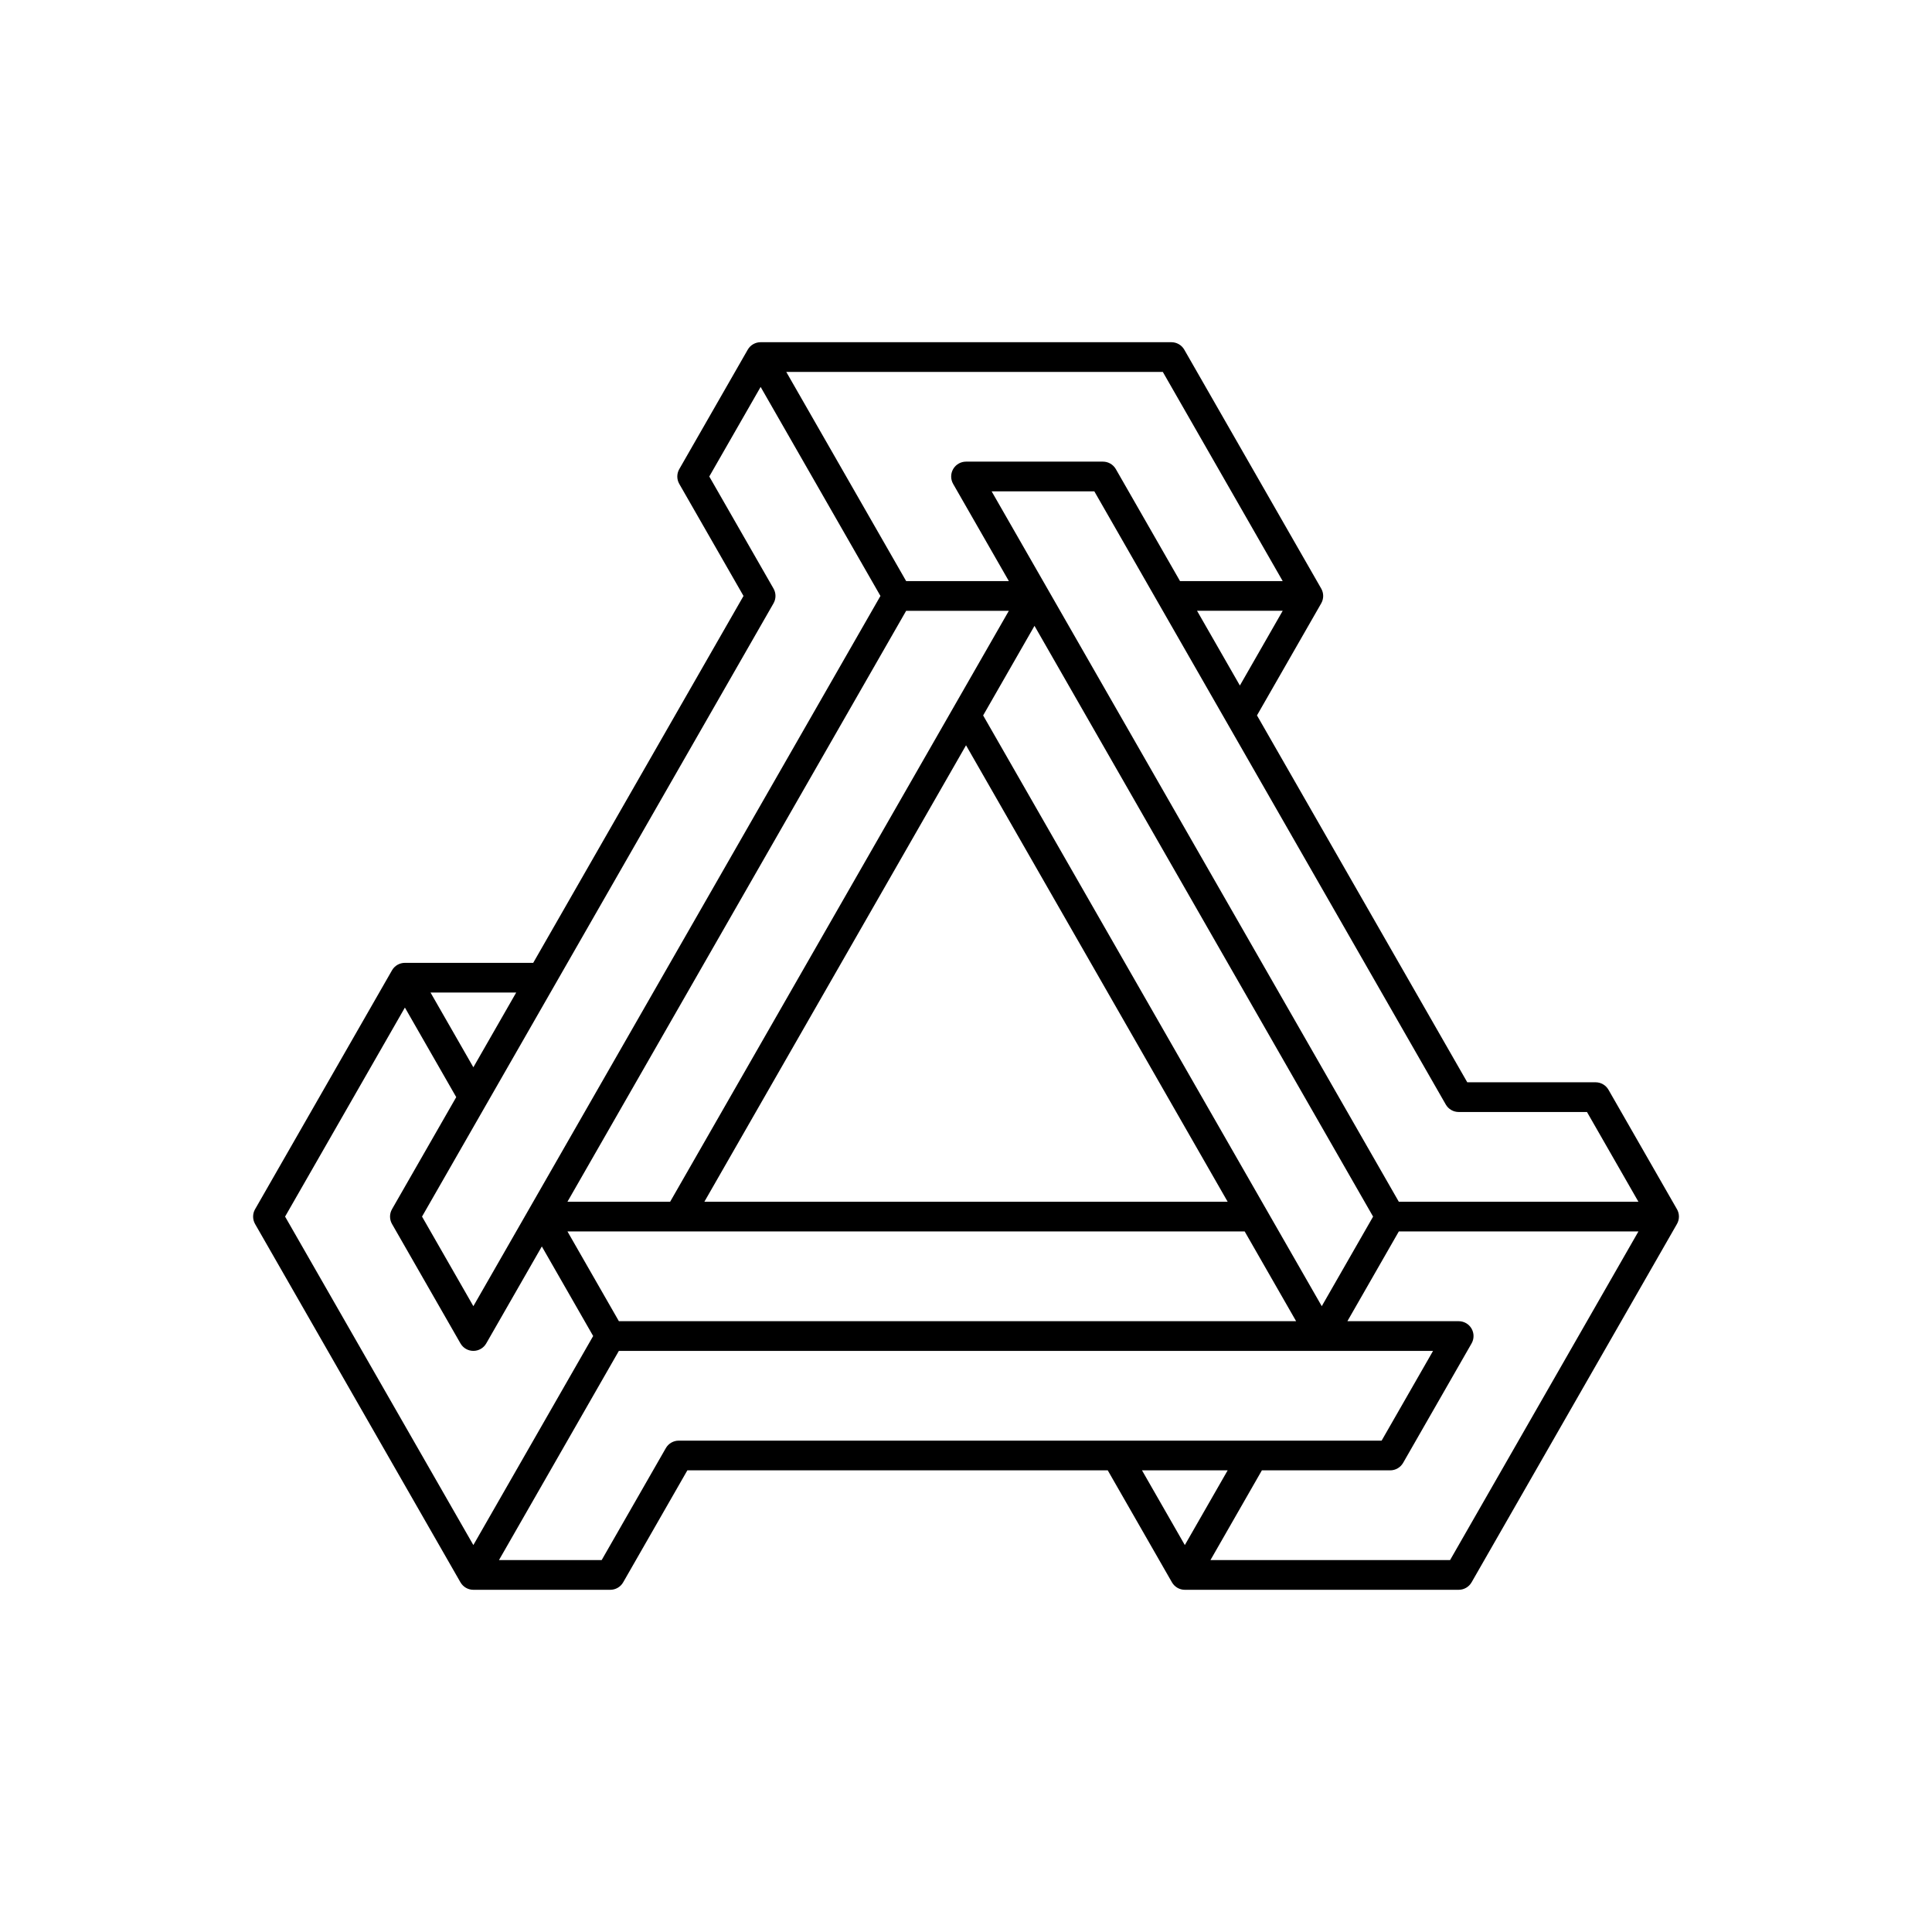 <?xml version="1.0" encoding="UTF-8"?>
<!-- Uploaded to: ICON Repo, www.iconrepo.com, Generator: ICON Repo Mixer Tools -->
<svg fill="#000000" width="800px" height="800px" version="1.1" viewBox="144 144 512 512" xmlns="http://www.w3.org/2000/svg">
 <path d="m588.41 464.45-18.145-31.652c-0.703-1.223-2.004-1.98-3.414-1.98h-34.008l-55.73-97.23 17.023-29.695c0.695-1.215 0.695-2.703 0-3.914l-36.289-63.312c-0.699-1.223-2.004-1.977-3.414-1.977h-108.86c-1.41 0-2.715 0.754-3.414 1.977l-18.145 31.656c-0.695 1.211-0.695 2.703 0 3.914l17.023 29.699-55.73 97.23h-34.008c-1.41 0-2.715 0.754-3.414 1.977l-36.285 63.312h-0.004c-0.691 1.211-0.691 2.699 0 3.914l54.43 94.965h0.004c0.699 1.223 2.004 1.98 3.414 1.98h36.289c1.41 0 2.715-0.758 3.414-1.98l17.008-29.676h111.41l17.012 29.676c0.703 1.223 2.004 1.98 3.414 1.98h72.574c1.41 0 2.715-0.758 3.418-1.98l54.43-94.969c0.695-1.211 0.695-2.703 0-3.914zm-57.848-25.758h34.004l13.633 23.785-63.5-0.004-93.137-162.5-14.77-25.762h27.215l93.141 162.5c0.703 1.223 2.004 1.98 3.414 1.98zm-222.55 55.438-13.629-23.785h179.47l13.633 23.785zm76.129-188.26h27.215l-14.766 25.762-74.992 130.84h-27.215zm15.867 35.637 69.336 120.97h-138.68zm79.543 122.95-75.008-130.86 13.609-23.742 89.734 156.56-13.605 23.738zm-18.32-158.59h22.699l-11.348 19.805zm22.699-7.871h-27.211l-17.008-29.676c-0.703-1.223-2.004-1.98-3.414-1.98h-36.289c-1.406 0-2.703 0.75-3.406 1.965-0.703 1.215-0.707 2.711-0.012 3.93l14.77 25.762h-27.219l-31.773-55.438h99.789zm-134.94 5.894c0.695-1.215 0.695-2.703 0-3.914l-17.023-29.699 13.609-23.738 31.75 55.395-93.148 162.52-14.73 25.695-13.605-23.742 35.168-61.355zm-79.543 122.95-11.352-19.805h22.703zm-49.895 39.57 31.75-55.395 13.605 23.738-17.023 29.699h0.004c-0.695 1.211-0.695 2.699 0 3.914l18.145 31.656v-0.004c0.699 1.227 2.004 1.98 3.414 1.98s2.715-0.754 3.414-1.98l14.73-25.695 13.605 23.738-31.75 55.398zm104.32 59.375c-1.41 0-2.711 0.754-3.414 1.977l-17.008 29.676h-27.215l31.773-55.438h215.77l-13.633 23.785zm122.77 7.871h22.703l-11.352 19.805zm81.645 23.781h-63.5l13.629-23.785 34.008 0.004c1.41 0 2.715-0.758 3.418-1.98l18.145-31.656c0.695-1.215 0.691-2.715-0.012-3.93s-2-1.961-3.406-1.961h-29.492l13.629-23.785h63.5z"/>
</svg>